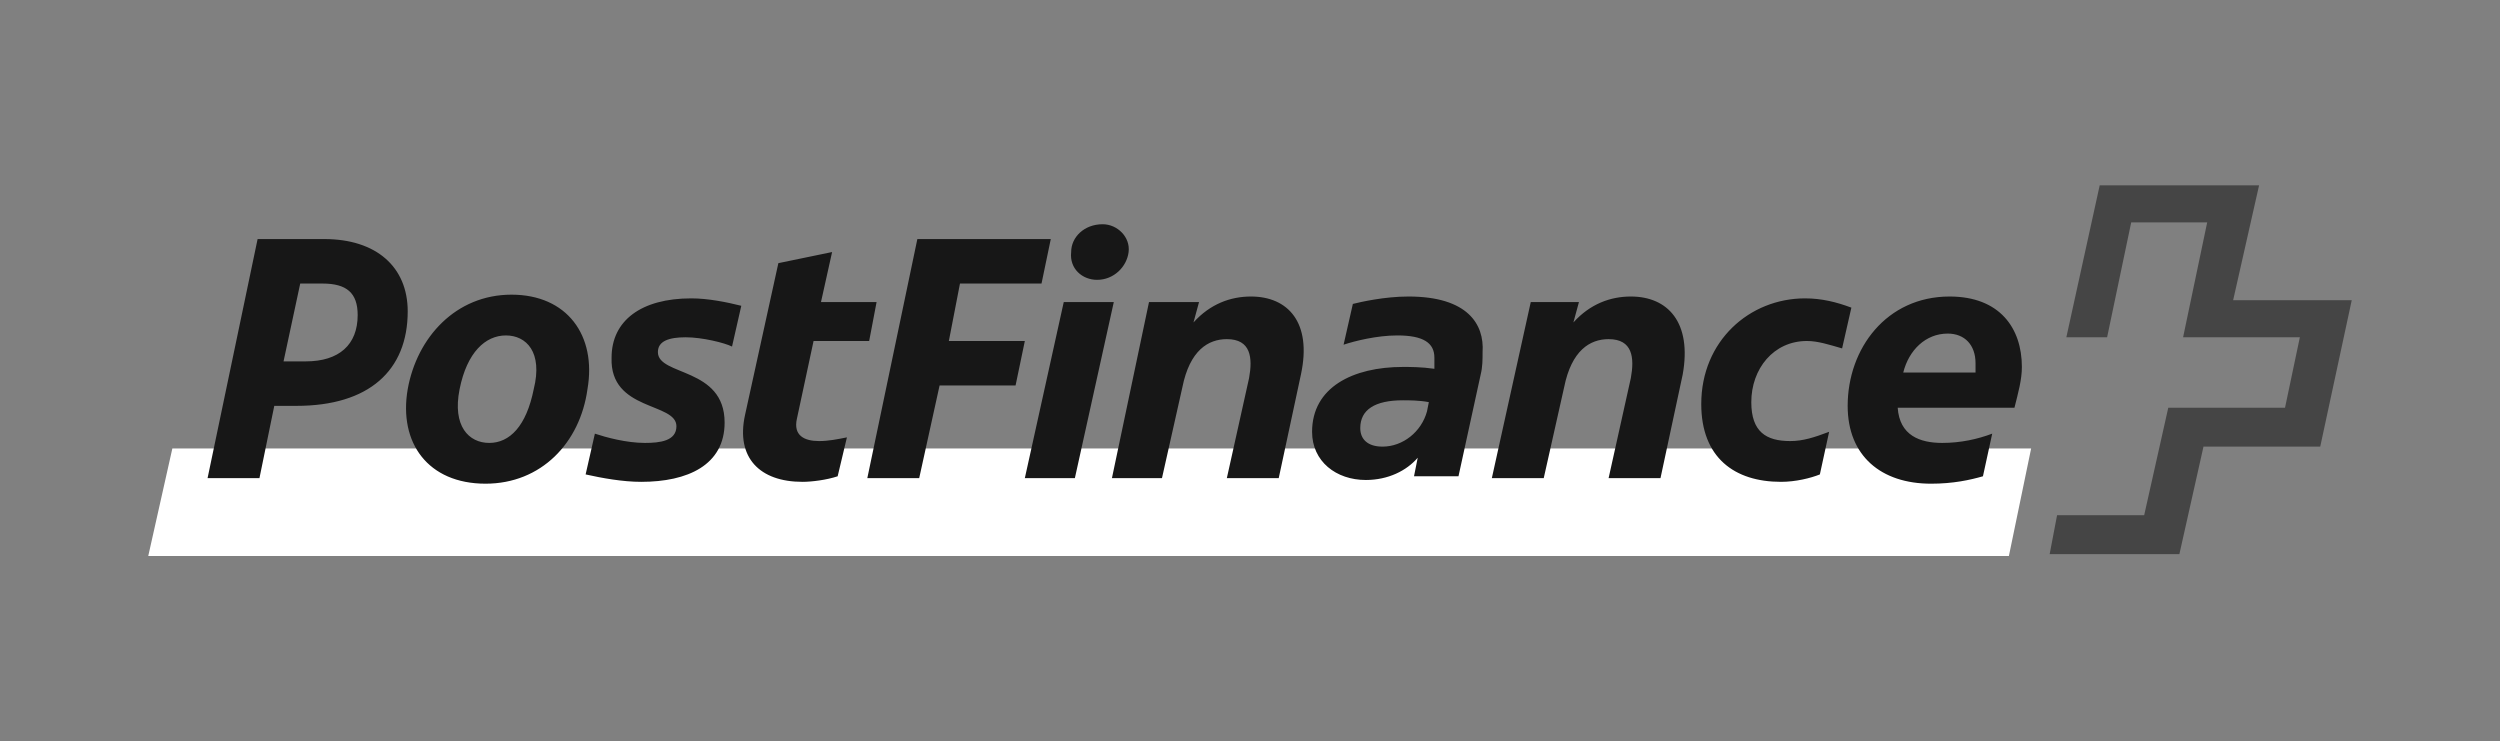 <?xml version="1.0" encoding="utf-8"?>
<!-- Generator: Adobe Illustrator 21.1.0, SVG Export Plug-In . SVG Version: 6.00 Build 0)  -->
<svg version="1.1" id="PF" xmlns="http://www.w3.org/2000/svg" xmlns:xlink="http://www.w3.org/1999/xlink" x="0px" y="0px"
	 width="134.9px" height="40px" viewBox="0 0 134.9 40" style="enable-background:new 0 0 134.9 40;" xml:space="preserve">
<rect x="0" y="0" width="134.9" height="40" fill="#808080" stroke="none"/>
<style type="text/css">
	.st0{fill:#FFFFFF;}
	.st1{fill:#454545;}
	.st2{fill:#171717;}
</style>
<g>
	<path class="st0" d="M9.3,24.2L8,30h100.4l1.2-5.8H9.3z"/>
	<path class="st1" d="M120.5,16.2l1.4-6.2h-8.6l-1.8,8.2h2.2L115,12h4.1l-1.3,6.2h6.3l-0.8,3.8H117l-1.3,5.8H111l-0.4,2.1h7l1.3-5.8
		h6.3l1.7-7.9L120.5,16.2L120.5,16.2z"/>
	<path class="st2" d="M15.3,19.5l0.9-4.2h1.2c1.3,0,1.9,0.5,1.9,1.7c0,1.6-1,2.5-2.8,2.5H15.3L15.3,19.5z M14.8,21.9H16
		c3.9,0,6-1.9,6-5.1c0-2.4-1.7-3.9-4.5-3.9h-3.6l-2.7,12.9H14L14.8,21.9z M26.4,23.9c-1.1,0-2-0.9-1.6-2.9s1.4-2.9,2.5-2.9
		s2,0.9,1.5,2.9C28.4,23,27.5,23.9,26.4,23.9 M26.2,26.1c3,0,5.1-2.2,5.5-5.1c0.5-2.9-1.1-5.1-4.1-5.1S22.5,18.2,22,21
		C21.5,23.9,23.1,26.1,26.2,26.1 M36.5,23c0,0.8-0.9,0.9-1.7,0.9c-1,0-2.1-0.3-2.7-0.5l-0.5,2.2c0.9,0.2,2,0.4,3,0.4
		c2.5,0,4.5-0.9,4.5-3.2c0-3-3.6-2.5-3.6-3.8c0-0.6,0.6-0.8,1.5-0.8s2.1,0.3,2.5,0.5l0.5-2.2c-0.8-0.2-1.8-0.4-2.7-0.4
		c-2.7,0-4.3,1.2-4.3,3.2C32.9,22.2,36.5,21.7,36.5,23 M46.9,18.4l0.4-2.1h-3l0.6-2.7L42,14.2l-1.8,8.2C39.7,24.7,41,26,43.3,26
		c0.5,0,1.3-0.1,1.9-0.3l0.5-2.1c-0.5,0.1-1,0.2-1.5,0.2c-0.8,0-1.4-0.3-1.2-1.2l0.9-4.2L46.9,18.4L46.9,18.4z M49.6,25.8l1.1-5h4.1
		l0.5-2.4h-4.1l0.6-3.1h4.4l0.5-2.4h-7.2l-2.7,12.9H49.6L49.6,25.8z M57.4,16.3l-2.1,9.5H58l2.1-9.5H57.4z M57.8,13.6
		c-0.1,0.9,0.6,1.5,1.4,1.5c0.9,0,1.6-0.7,1.7-1.5s-0.6-1.5-1.4-1.5C58.5,12.1,57.8,12.8,57.8,13.6 M62.7,25.8l1.1-4.9
		c0.4-2,1.4-2.6,2.4-2.6c1.3,0,1.4,1,1.2,2.1l-1.2,5.4H69l1.2-5.6c0.6-2.8-0.7-4.2-2.7-4.2c-1.1,0-2.2,0.4-3.1,1.4l0.3-1.1H62
		l-2,9.5H62.7L62.7,25.8z M76,16c-1.3,0-2.6,0.3-3,0.4l-0.5,2.2c0.6-0.2,1.8-0.5,2.9-0.5c1.4,0,2,0.4,2,1.2c0,0.1,0,0.3,0,0.4v0.2
		c-0.7-0.1-1.3-0.1-1.7-0.1c-2.7,0-4.9,1.1-4.9,3.5c0,1.6,1.3,2.6,2.9,2.6c1.2,0,2.2-0.5,2.8-1.2l-0.2,1h2.4l1.2-5.5
		C80,19.8,80,19.4,80,19C80.1,17.5,79.2,16,76,16 M73.4,23.1c0-1,0.8-1.5,2.3-1.5c0.3,0,0.9,0,1.4,0.1L77,22.2
		c-0.3,1.1-1.3,1.9-2.4,1.9C73.8,24.1,73.4,23.7,73.4,23.1 M83.3,25.8l1.1-4.9c0.4-2,1.4-2.6,2.4-2.6c1.3,0,1.4,1,1.2,2.1l-1.2,5.4
		h2.8l1.2-5.6C91.3,17.4,90,16,88,16c-1.1,0-2.2,0.4-3.1,1.4l0.3-1.1h-2.6l-2.1,9.5H83.3L83.3,25.8z M96.6,23.8
		c-1.3,0-2.1-0.5-2.1-2.1c0-1.8,1.2-3.3,3-3.3c0.6,0,1.2,0.2,1.9,0.4l0.5-2.2c-0.8-0.3-1.6-0.5-2.5-0.5c-3,0-5.6,2.3-5.6,5.7
		c0,2.9,1.8,4.2,4.3,4.2c0.8,0,1.6-0.2,2.1-0.4l0.5-2.3C97.9,23.6,97.3,23.8,96.6,23.8 M107,25.7l0.5-2.3c-0.8,0.3-1.7,0.5-2.7,0.5
		c-1.2,0-2.3-0.4-2.4-1.9h6.3c0.2-0.8,0.4-1.5,0.4-2.2c0-2.1-1.2-3.8-3.9-3.8c-3.4,0-5.5,2.8-5.5,5.9c0,2.7,1.8,4.2,4.5,4.2
		C105.4,26.1,106.3,25.9,107,25.7 M105.1,18c0.9,0,1.5,0.6,1.5,1.6c0,0.2,0,0.3,0,0.5h-3.9C103,18.9,103.9,18,105.1,18"/>
</g>
</svg>
